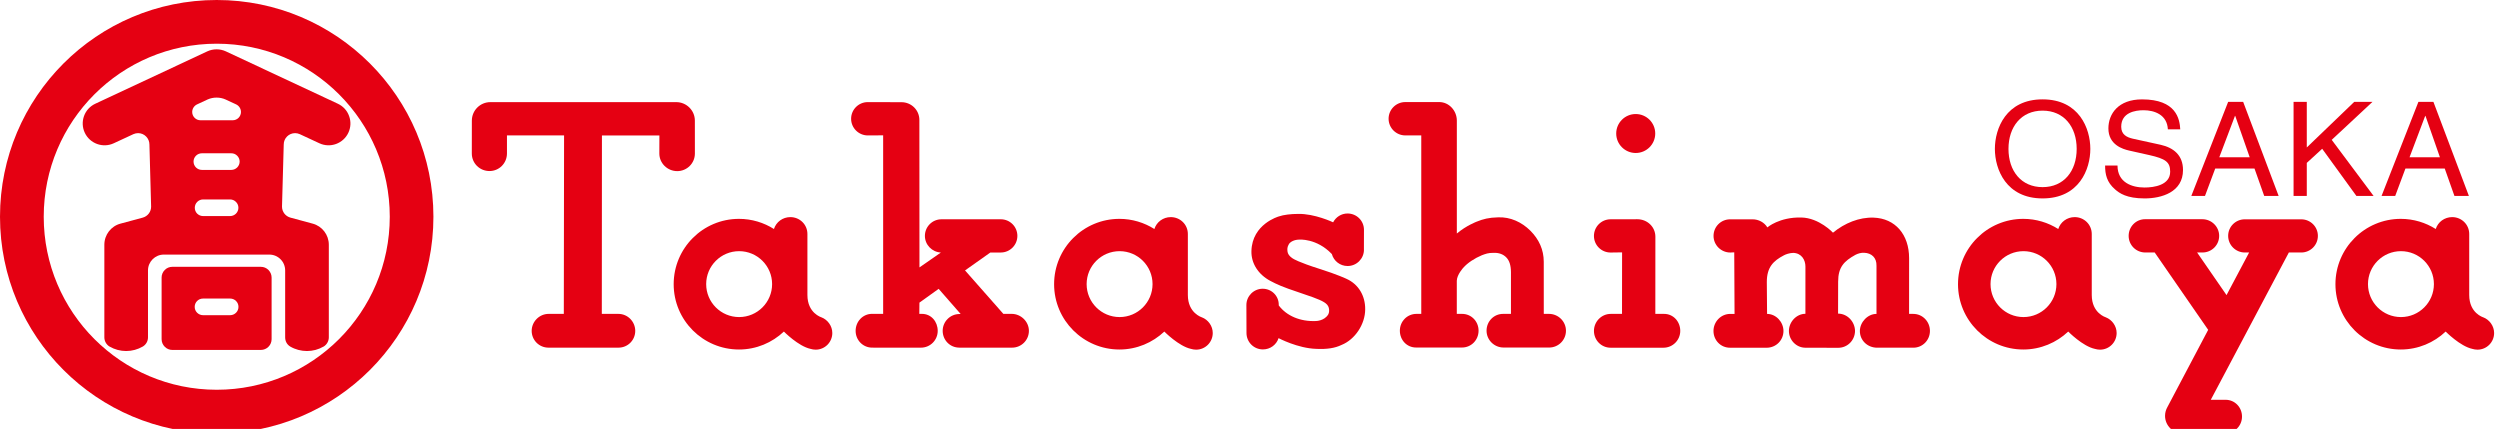 <?xml version="1.0" encoding="utf-8"?>
<!-- Generator: Adobe Illustrator 15.0.2, SVG Export Plug-In  -->
<!DOCTYPE svg PUBLIC "-//W3C//DTD SVG 1.1//EN" "http://www.w3.org/Graphics/SVG/1.1/DTD/svg11.dtd">
<svg version="1.1"
	 xmlns="http://www.w3.org/2000/svg" xmlns:xlink="http://www.w3.org/1999/xlink" xmlns:a="http://ns.adobe.com/AdobeSVGViewerExtensions/3.0/"
	 x="0px" y="0px" width="204px" height="35px" viewBox="0 0 204 35" enable-background="new 0 0 204 35" xml:space="preserve">
<defs>
</defs>
<path fill="#E50012" d="M166.675,16.191c-2.983,0-3.893-2.384-3.893-4.041c0-1.658,0.909-4.042,3.893-4.042
	c2.985,0,3.896,2.384,3.896,4.042C170.572,13.808,169.661,16.191,166.675,16.191 M166.675,9.028c-1.738,0-2.783,1.315-2.783,3.123
	c0,1.806,1.045,3.119,2.783,3.119s2.782-1.313,2.782-3.119C169.458,10.343,168.414,9.028,166.675,9.028"/>
<path fill="#E50012" d="M176.898,10.555c-0.058-1.185-1.081-1.56-1.984-1.56c-0.679,0-1.823,0.182-1.823,1.348
	c0,0.653,0.477,0.864,0.944,0.973l2.281,0.5c1.037,0.238,1.817,0.838,1.817,2.056c0,1.816-1.761,2.319-3.129,2.319
	c-1.479,0-2.061-0.428-2.415-0.738c-0.681-0.587-0.813-1.229-0.813-1.946h1.012c0,1.389,1.18,1.794,2.205,1.794
	c0.778,0,2.093-0.191,2.093-1.293c0-0.799-0.39-1.057-1.704-1.354l-1.634-0.366c-0.524-0.116-1.703-0.472-1.703-1.806
	c0-1.197,0.809-2.373,2.747-2.373c2.793,0,3.072,1.602,3.116,2.445H176.898z"/>
<path fill="#E50012" d="M180.762,13.753l-0.835,2.235h-1.115l3.006-7.677h1.224l2.895,7.677h-1.177l-0.792-2.235H180.762z
	 M183.576,12.834l-1.182-3.377h-0.021l-1.28,3.377H183.576z"/>
<polygon fill="#E50012" points="188.234,15.988 187.155,15.988 187.155,8.311 188.234,8.311 188.234,12.033 192.107,8.311 
	193.596,8.311 190.268,11.412 193.685,15.988 192.282,15.988 189.49,12.14 188.234,13.292 "/>
<path fill="#E50012" d="M196.283,13.753l-0.834,2.235h-1.114l3.008-7.677h1.223l2.895,7.677h-1.18l-0.79-2.235H196.283z
	 M199.098,12.834l-1.179-3.377h-0.023l-1.278,3.377H199.098z"/>
<path fill="#E50012" d="M18.782,25.719c0.181,0,0.35-0.071,0.479-0.2c0.128-0.126,0.198-0.298,0.198-0.479s-0.069-0.353-0.198-0.479
	c-0.129-0.129-0.298-0.199-0.479-0.199h-2.219c-0.373,0-0.676,0.304-0.676,0.678c0,0.181,0.07,0.353,0.199,0.479
	c0.129,0.128,0.299,0.2,0.478,0.2H18.782z M13.186,22.651c0-0.234,0.092-0.456,0.258-0.621c0.164-0.168,0.385-0.258,0.62-0.258
	h7.219c0.236,0,0.457,0.09,0.623,0.258c0.164,0.166,0.257,0.387,0.257,0.621v5.025c0,0.485-0.394,0.879-0.879,0.879h-7.219
	c-0.234,0-0.456-0.091-0.62-0.259c-0.166-0.164-0.258-0.384-0.258-0.62V22.651z"/>
<path fill="#E50012" d="M11.656,28.275L11.656,28.275c-0.409,0.239-0.884,0.369-1.361,0.369c-0.474,0-0.938-0.125-1.347-0.362H8.944
	H8.939h-0.01h0.013c-0.264-0.158-0.427-0.447-0.427-0.753v-7.56c0-0.808,0.542-1.518,1.324-1.723l1.803-0.486
	c0.407-0.108,0.689-0.475,0.689-0.897c0-0.001-0.138-5.072-0.138-5.072c0-0.247-0.098-0.479-0.271-0.653
	c-0.174-0.178-0.408-0.274-0.654-0.274c-0.133,0-0.262,0.03-0.383,0.083L9.284,11.69c-0.889,0.415-1.951,0.028-2.367-0.861
	c-0.201-0.43-0.221-0.916-0.06-1.363c0.163-0.447,0.49-0.802,0.922-1.003l9.137-4.272c0.238-0.11,0.492-0.166,0.757-0.166
	c0.264,0,0.519,0.056,0.756,0.166l9.137,4.272c0.432,0.202,0.759,0.557,0.919,1.003c0.166,0.447,0.143,0.933-0.058,1.363
	c-0.416,0.889-1.475,1.276-2.367,0.861l-1.599-0.743c-0.122-0.054-0.249-0.083-0.381-0.083c-0.513,0-0.928,0.416-0.928,0.927
	l-0.141,5.071c0,0.423,0.286,0.79,0.696,0.898l1.799,0.486c0.783,0.206,1.325,0.916,1.325,1.723v7.56
	c0,0.306-0.164,0.595-0.428,0.753h0.013h-0.01h-0.006h-0.003c-0.408,0.238-0.873,0.362-1.347,0.362
	c-0.477,0-0.957-0.125-1.365-0.364c-0.269-0.16-0.417-0.439-0.417-0.751v-5.462c0-0.344-0.134-0.67-0.378-0.913
	c-0.244-0.246-0.571-0.38-0.913-0.38h-8.61c-0.711,0-1.292,0.58-1.292,1.292v5.462C12.077,27.834,11.918,28.118,11.656,28.275
	 M18.417,8.123c-0.233-0.107-0.484-0.159-0.743-0.159c-0.25,0-0.487,0.048-0.712,0.144l-0.893,0.415
	c-0.234,0.115-0.385,0.355-0.385,0.615c0,0.18,0.069,0.35,0.2,0.479c0.125,0.128,0.297,0.197,0.479,0.197h2.621
	c0.182,0,0.351-0.069,0.481-0.197c0.127-0.128,0.198-0.299,0.198-0.479c0-0.26-0.151-0.5-0.384-0.615L18.417,8.123z M18.876,13.864
	c0.182,0,0.35-0.073,0.478-0.199c0.128-0.129,0.201-0.298,0.201-0.481c0-0.181-0.072-0.349-0.201-0.478
	c-0.128-0.13-0.296-0.198-0.478-0.198h-2.404c-0.374,0-0.679,0.303-0.679,0.676c0,0.184,0.073,0.353,0.198,0.481
	c0.128,0.126,0.299,0.199,0.48,0.199H18.876z M18.775,17.632c0.181,0,0.35-0.072,0.479-0.198c0.128-0.13,0.2-0.298,0.2-0.479
	c0-0.184-0.071-0.353-0.2-0.48c-0.129-0.129-0.298-0.201-0.479-0.201h-2.202c-0.375,0-0.678,0.306-0.678,0.681
	c0,0.181,0.068,0.35,0.196,0.479c0.13,0.126,0.301,0.198,0.481,0.198H18.775z"/>
<path fill="#E50012" d="M17.684,0C7.92,0,0,7.918,0,17.686c0,9.766,7.92,17.683,17.684,17.683c9.766,0,17.683-7.917,17.683-17.683
	C35.367,7.918,27.45,0,17.684,0 M17.687,31.804c-7.801,0-14.119-6.323-14.119-14.119c0-7.799,6.318-14.119,14.119-14.119
	c7.795,0,14.118,6.32,14.118,14.119C31.805,25.481,25.482,31.804,17.687,31.804"/>
<path fill="#E50012" d="M44.753,28.368h5.719c0.758,0,1.364-0.613,1.364-1.368c0-0.756-0.615-1.387-1.374-1.387l-1.354-0.002
	l0.01-14.558h4.689l-0.005,1.476c0,0.794,0.663,1.434,1.459,1.434s1.442-0.64,1.442-1.435l-0.002-2.685
	c0-0.832-0.683-1.51-1.517-1.51L40.013,8.334c-0.833,0-1.51,0.678-1.51,1.51L38.5,12.528c0,0.794,0.644,1.429,1.441,1.429
	c0.795,0,1.427-0.639,1.427-1.435V11.05h4.66l-0.021,14.561l-1.24,0.002c-0.756,0-1.382,0.631-1.382,1.387
	C43.386,27.755,43.995,28.368,44.753,28.368"/>
<path fill="#E50012" d="M78.281,28.368h4.305c0.758,0,1.373-0.614,1.373-1.37c0-0.757-0.651-1.387-1.408-1.387l-0.676,0.002
	l-3.128-3.546l2.066-1.463h0.009l0.838,0.001c0.751,0,1.358-0.607,1.358-1.358c0-0.75-0.607-1.355-1.358-1.355l-4.833,0.001
	c-0.75,0-1.355,0.605-1.355,1.357c0,0.726,0.585,1.322,1.304,1.356l-1.748,1.214L75.021,9.789c0-0.807-0.655-1.45-1.461-1.45
	l-2.748-0.007c-0.751,0-1.361,0.609-1.361,1.36c0,0.75,0.615,1.359,1.364,1.359l1.25-0.008v14.567H71.16
	c-0.758,0-1.341,0.63-1.341,1.387c0,0.756,0.593,1.37,1.351,1.37l3.981,0.002c0.758,0,1.367-0.615,1.367-1.37
	c0-0.756-0.531-1.387-1.287-1.387l-0.215-0.002l0.01-0.916l1.569-1.124l1.798,2.055l-0.098-0.001c-0.757,0-1.372,0.615-1.372,1.372
	c0,0.756,0.596,1.37,1.353,1.37"/>
<path fill="#E50012" d="M156.125,25.614c0.757,0,1.358,0.628,1.358,1.387c0,0.756-0.598,1.371-1.354,1.371h-2.979
	c-0.78-0.014-1.384-0.607-1.384-1.358c0-0.725,0.638-1.402,1.356-1.4v-3.924c0.02-0.672-0.412-1.041-1.002-1.063
	c-0.236-0.016-0.489,0.052-0.711,0.164c-0.933,0.517-1.416,1.002-1.416,2.195l-0.006,2.605c0.757,0,1.372,0.653,1.384,1.417
	c-0.012,0.763-0.615,1.372-1.37,1.372l-2.679-0.006c-0.742,0-1.346-0.627-1.346-1.366c0-0.736,0.611-1.402,1.346-1.402l0.002-3.852
	c0-0.532-0.303-1.092-0.989-1.119c-0.308,0.006-0.622,0.119-0.759,0.194c-0.887,0.461-1.403,0.99-1.403,2.182l0.021,2.604
	c0.73,0,1.337,0.662,1.337,1.393c0,0.75-0.595,1.366-1.372,1.368l-2.986-0.002c-0.76,0.006-1.352-0.611-1.352-1.366
	c0-0.757,0.607-1.393,1.363-1.393h0.356l-0.025-5.024l-0.322,0.015c-0.751,0-1.368-0.607-1.368-1.356
	c0-0.751,0.604-1.354,1.355-1.354h1.828c0.492,0,0.962,0.249,1.209,0.66c0,0,0.973-0.851,2.776-0.808
	c1.459,0.034,2.579,1.239,2.579,1.239c0.951-0.786,2.148-1.27,3.313-1.228c1.767,0.061,2.898,1.38,2.898,3.307l-0.002,4.546
	L156.125,25.614z"/>
<path fill="#E50012" d="M133.475,9.305c-0.877,0-1.592,0.711-1.592,1.589c0,0.878,0.715,1.59,1.592,1.59
	c0.879,0,1.592-0.712,1.592-1.59C135.067,10.016,134.354,9.305,133.475,9.305"/>
<path fill="#E50012" d="M135.79,25.613l-0.715-0.002l0.004-6.294c0-0.808-0.665-1.428-1.471-1.428l-2.183,0.004
	c-0.752,0-1.359,0.607-1.359,1.359c0,0.751,0.607,1.354,1.359,1.354l0.937-0.013l-0.006,5.018l-0.92,0.002
	c-0.757,0-1.37,0.631-1.37,1.387c0,0.755,0.598,1.373,1.355,1.373h4.318c0.757,0,1.37-0.618,1.37-1.373
	C137.11,26.244,136.547,25.613,135.79,25.613"/>
<path fill="#E50012" d="M111.299,20.371c0,0.74-0.6,1.336-1.335,1.336c-0.614,0-1.131-0.412-1.285-0.976
	c-1.245-1.305-2.672-1.181-2.687-1.178c-0.382,0.012-0.679,0.162-0.815,0.36v0.004l0,0c-0.146,0.239-0.142,0.415-0.115,0.619
	c0.045,0.338,0.432,0.561,0.447,0.566c0.015,0.012,0.415,0.284,2.189,0.845c1.424,0.449,2.181,0.807,2.189,0.812
	c0.966,0.438,1.523,1.375,1.513,2.478c0,1.217-0.828,2.468-1.927,2.909c-0.543,0.262-1.182,0.362-2.06,0.322
	c-1.52-0.044-3.081-0.875-3.081-0.875c-0.177,0.542-0.679,0.92-1.279,0.92c-0.74,0-1.339-0.598-1.339-1.339l-0.008-2.286
	c0-0.728,0.599-1.326,1.328-1.326c0.727,0,1.313,0.574,1.313,1.303v0.058c0.635,0.852,1.755,1.331,3.031,1.273
	c0,0,0.691-0.002,1.01-0.543v0.003c0.084-0.15,0.087-0.397,0.039-0.549c-0.099-0.353-0.478-0.549-1.296-0.853
	c-0.615-0.214-1.771-0.614-2.012-0.695c-0.885-0.31-1.45-0.636-1.457-0.637c-0.995-0.529-1.572-1.44-1.545-2.439
	c0.059-2.209,2.216-2.815,2.238-2.822c0.388-0.137,1-0.205,1.567-0.205c1.341-0.037,2.862,0.685,2.862,0.685
	c0.225-0.428,0.665-0.72,1.178-0.72c0.738,0,1.338,0.592,1.338,1.332l-0.004,1.628"/>
<path fill="#E50012" d="M67.03,25.894c-0.005-0.003-1.145-0.335-1.145-1.823v-4.977c0-0.771-0.622-1.378-1.394-1.378
	c-0.625,0-1.16,0.403-1.337,0.971c-0.822-0.52-1.805-0.828-2.852-0.828c-2.943,0-5.33,2.386-5.33,5.332
	c0,2.94,2.387,5.329,5.33,5.329c1.419,0,2.708-0.562,3.663-1.465c0,0,1.179,1.199,2.173,1.413c0.127,0.04,0.279,0.065,0.422,0.065
	c0.748,0,1.356-0.607,1.356-1.359C67.918,26.601,67.535,26.087,67.03,25.894 M60.313,25.873c-1.485,0-2.689-1.204-2.689-2.69
	c0-1.484,1.204-2.688,2.689-2.688s2.691,1.204,2.691,2.688C63.004,24.668,61.798,25.873,60.313,25.873"/>
<path fill="#E50012" d="M98.073,25.894c-0.003-0.003-1.144-0.335-1.144-1.823v-4.977c0-0.771-0.623-1.378-1.395-1.378
	c-0.624,0-1.16,0.403-1.337,0.971c-0.824-0.52-1.806-0.828-2.852-0.828c-2.941,0-5.33,2.386-5.33,5.332
	c0,2.94,2.389,5.329,5.33,5.329c1.42,0,2.707-0.562,3.663-1.465c0,0,1.18,1.199,2.172,1.413c0.128,0.04,0.279,0.065,0.424,0.065
	c0.748,0,1.356-0.607,1.356-1.359C98.962,26.601,98.581,26.087,98.073,25.894 M91.359,25.873c-1.485,0-2.69-1.204-2.69-2.69
	c0-1.484,1.205-2.688,2.69-2.688c1.484,0,2.689,1.204,2.689,2.688C94.048,24.668,92.843,25.873,91.359,25.873"/>
<path fill="#E50012" d="M171.833,25.894c-0.002-0.003-1.146-0.335-1.146-1.823v-4.977c0-0.771-0.624-1.378-1.393-1.378
	c-0.627,0-1.162,0.403-1.34,0.971c-0.824-0.52-1.806-0.828-2.852-0.828c-2.941,0-5.329,2.386-5.329,5.332
	c0,2.94,2.388,5.329,5.329,5.329c1.418,0,2.709-0.562,3.665-1.465c0,0,1.176,1.199,2.172,1.413c0.127,0.04,0.281,0.065,0.422,0.065
	c0.75,0,1.356-0.607,1.356-1.359C172.718,26.601,172.336,26.087,171.833,25.894 M165.116,25.873c-1.485,0-2.689-1.204-2.689-2.69
	c0-1.484,1.204-2.688,2.689-2.688c1.484,0,2.688,1.204,2.688,2.688C167.804,24.668,166.6,25.873,165.116,25.873"/>
<path fill="#E50012" d="M202.634,25.894c-0.004-0.003-1.146-0.335-1.146-1.823v-4.977c0-0.771-0.622-1.378-1.392-1.378
	c-0.626,0-1.164,0.403-1.339,0.971c-0.825-0.52-1.806-0.828-2.853-0.828c-2.94,0-5.332,2.386-5.332,5.332
	c0,2.94,2.392,5.329,5.332,5.329c1.419,0,2.708-0.562,3.662-1.465c0,0,1.179,1.199,2.174,1.413c0.129,0.04,0.279,0.065,0.422,0.065
	c0.749,0,1.358-0.607,1.358-1.359C203.521,26.601,203.139,26.087,202.634,25.894 M195.917,25.873c-1.485,0-2.69-1.204-2.69-2.69
	c0-1.484,1.205-2.688,2.69-2.688c1.486,0,2.69,1.204,2.69,2.688C198.607,24.668,197.403,25.873,195.917,25.873"/>
<path fill="#E50012" d="M176.864,33.21c-0.123,0.215-0.196,0.46-0.196,0.723c0,0.79,0.644,1.431,1.434,1.431l3.485-0.004
	c0.756,0,1.361-0.611,1.361-1.366c0-0.757-0.582-1.371-1.34-1.371H180.4l6.371-12.021l1.012,0.002c0.749,0,1.356-0.606,1.356-1.356
	c0-0.75-0.607-1.352-1.36-1.352h-4.603c-0.749,0-1.358,0.598-1.358,1.35c0,0.75,0.611,1.358,1.36,1.358l0.352-0.002l-1.845,3.479
	l-2.401-3.478h0.438c0.754,0,1.362-0.605,1.362-1.356c0-0.75-0.62-1.359-1.372-1.359h-4.677c-0.745,0-1.337,0.61-1.337,1.359
	c0,0.751,0.606,1.356,1.358,1.356l0.767-0.002l4.365,6.314L176.864,33.21z"/>
<path fill="#E50012" d="M126.403,28.358h-3.717c-0.757,0-1.383-0.616-1.383-1.373s0.59-1.372,1.347-1.372h0.644V22.2
	c-0.006-0.557-0.127-0.94-0.391-1.206c-0.241-0.242-0.587-0.381-1.032-0.361c-0.44-0.006-0.648,0.085-0.952,0.195
	c-0.598,0.25-1.158,0.619-1.508,1.014c0,0-0.526,0.564-0.536,1.069v2.702h0.433c0.758,0,1.344,0.615,1.344,1.372
	s-0.593,1.373-1.351,1.373h-3.75c-0.76,0-1.322-0.617-1.322-1.373c0-0.759,0.597-1.372,1.354-1.372h0.393V11.048l-1.301,0.002
	c-0.753,0-1.366-0.609-1.366-1.362c0-0.75,0.612-1.359,1.364-1.359l2.764-0.001c0.807,0,1.441,0.706,1.441,1.511v9.217
	c0.765-0.647,1.621-0.968,1.626-0.971c0.515-0.208,0.982-0.333,1.744-0.35c0.99-0.043,1.927,0.388,2.63,1.09
	c0.704,0.704,1.093,1.55,1.093,2.539l0.002,4.249h0.426c0.758,0,1.384,0.619,1.384,1.376c0,0.759-0.615,1.371-1.372,1.371"/>
</svg>
